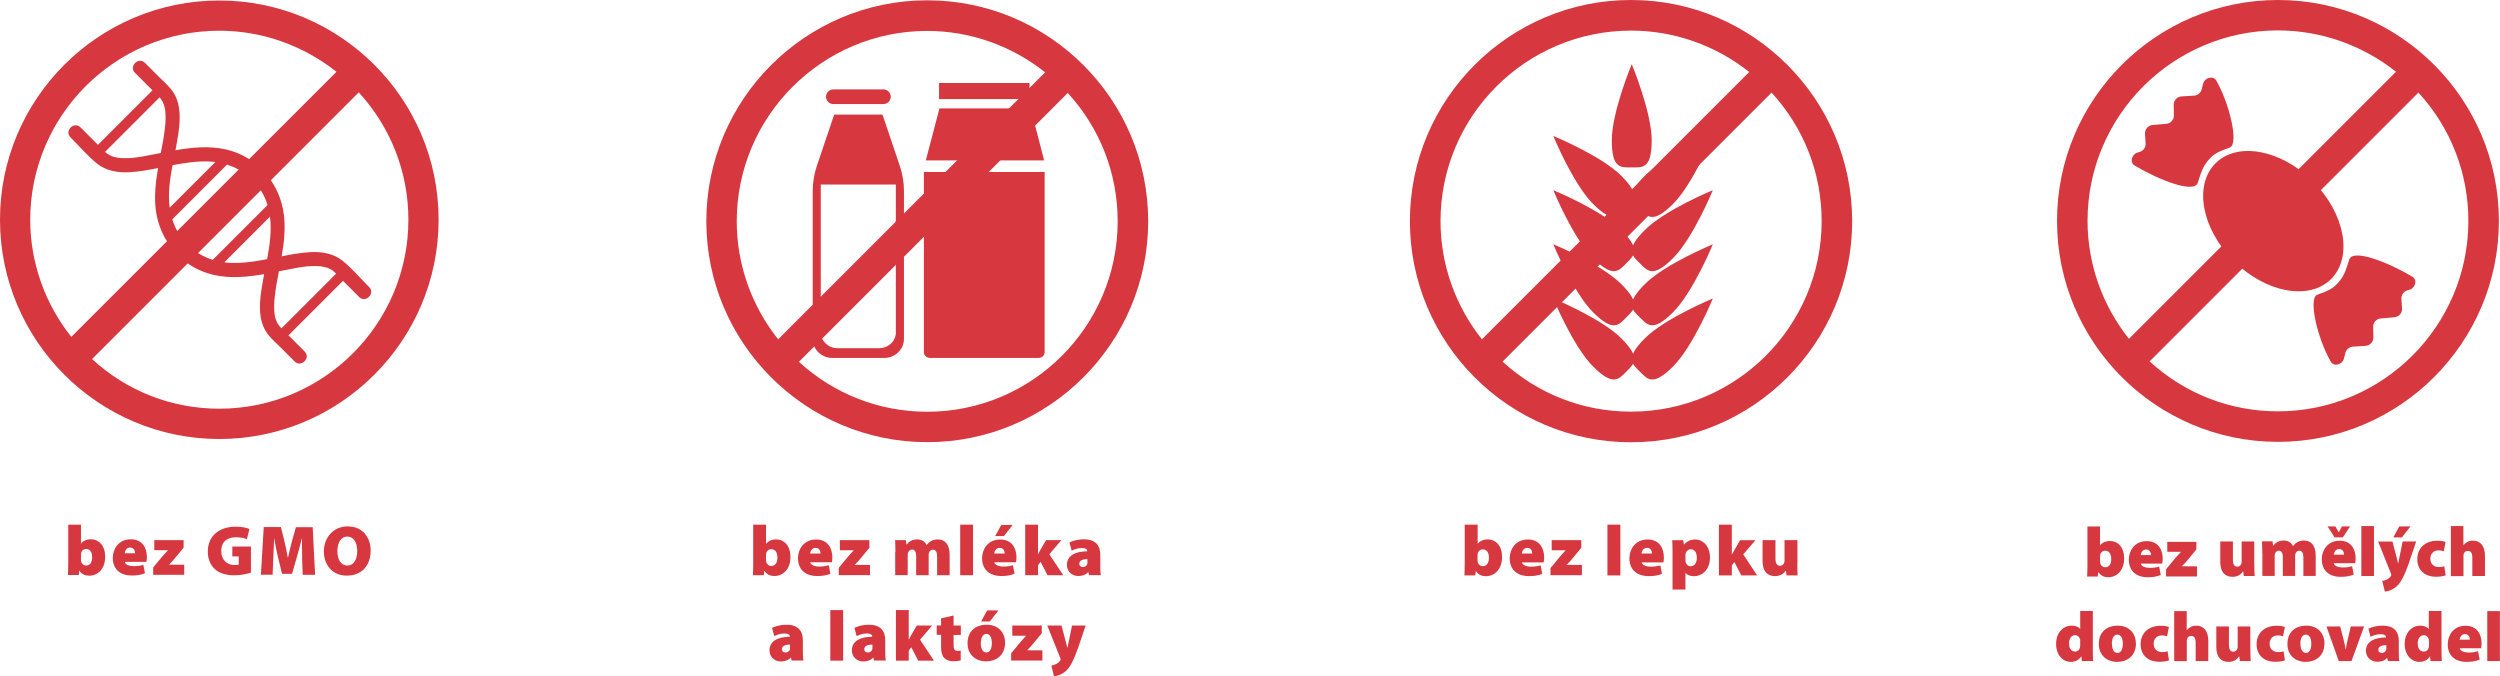 <?xml version="1.0" encoding="UTF-8"?><svg id="Vrstva_1" xmlns="http://www.w3.org/2000/svg" viewBox="0 0 245.78 66.49"><g><path d="M143.97,56.57c.01-.23,.03-.67,.03-1.1v-3.89h1.27v1.88h.01c.2-.26,.54-.43,.98-.43,.82,0,1.43,.67,1.41,1.74,0,1.25-.79,1.88-1.59,1.88-.37,0-.75-.13-.98-.52h-.01l-.05,.44h-1.07Zm1.29-1.5c0,.06,0,.13,.01,.18,.05,.22,.25,.41,.5,.41,.37,0,.61-.28,.61-.83,0-.47-.19-.82-.61-.82-.25,0-.46,.18-.5,.43,0,.06-.01,.11-.01,.17v.46Z" fill="#d7373f"/><path d="M149.62,55.28c.04,.27,.44,.43,.89,.43,.33,0,.64-.04,.95-.13l.16,.84c-.41,.17-.86,.22-1.29,.22-1.22,0-1.91-.67-1.91-1.76,0-.81,.52-1.84,1.79-1.84,1.12,0,1.6,.82,1.6,1.77,0,.21-.03,.39-.05,.48h-2.14Zm1.02-.86c0-.2-.09-.56-.49-.56-.37,0-.52,.34-.54,.56h1.03Z" fill="#d7373f"/><path d="M152.44,55.84l.89-1.08c.21-.25,.37-.42,.58-.64v-.02h-1.36v-1h2.91v.75l-.83,1.01c-.2,.24-.4,.47-.62,.67h0s1.51,.01,1.51,.01v1.01h-3.09v-.72Z" fill="#d7373f"/><path d="M158.03,51.58h1.27v4.99h-1.27v-4.99Z" fill="#d7373f"/><path d="M161.39,55.28c.04,.27,.44,.43,.89,.43,.33,0,.64-.04,.95-.13l.16,.84c-.41,.17-.86,.22-1.29,.22-1.22,0-1.91-.67-1.91-1.76,0-.81,.52-1.84,1.79-1.84,1.12,0,1.6,.82,1.6,1.77,0,.21-.03,.39-.05,.48h-2.14Zm1.02-.86c0-.2-.09-.56-.49-.56-.37,0-.52,.34-.54,.56h1.03Z" fill="#d7373f"/><path d="M164.43,54.28c0-.46-.01-.85-.03-1.17h1.09l.06,.44h.01c.26-.34,.65-.51,1.12-.51,.72,0,1.43,.64,1.43,1.76,0,1.27-.82,1.85-1.58,1.85-.39,0-.7-.15-.82-.33h-.01v1.64h-1.27v-3.68Zm1.27,.77c0,.08,0,.15,.02,.21,.05,.23,.24,.41,.49,.41,.38,0,.61-.33,.61-.83s-.2-.84-.6-.84c-.25,0-.47,.2-.51,.45-.01,.05-.01,.1-.01,.16v.43Z" fill="#d7373f"/><path d="M170.26,54.52h.01c.08-.15,.15-.3,.23-.42l.57-.99h1.51l-1.2,1.39,1.37,2.07h-1.56l-.68-1.32-.25,.34v.98h-1.27v-4.99h1.27v2.94Z" fill="#d7373f"/><path d="M176.7,55.39c0,.49,.01,.89,.03,1.18h-1.09l-.06-.46h-.03c-.13,.19-.43,.53-1.05,.53-.77,0-1.22-.5-1.22-1.5v-2.04h1.27v1.84c0,.44,.15,.68,.44,.68,.24,0,.36-.16,.41-.3,.03-.05,.04-.11,.04-.18v-2.04h1.27v2.28Z" fill="#d7373f"/></g><g><g><path d="M159.39,33.26c1.98,1.98,1.26,2.5,.5,3.27-.76,.76-1.29,1.48-3.27-.5-1.98-1.98-3.91-6.68-3.91-6.68,0,0,4.7,1.93,6.68,3.91Z" fill="#d7373f"/><path d="M159.39,27.93c1.98,1.98,1.26,2.5,.5,3.27s-1.29,1.48-3.27-.5c-1.98-1.98-3.91-6.68-3.91-6.68,0,0,4.7,1.93,6.68,3.91Z" fill="#d7373f"/><path d="M159.39,22.61c1.98,1.98,1.26,2.5,.5,3.27-.76,.76-1.29,1.48-3.27-.5-1.98-1.98-3.91-6.68-3.91-6.68,0,0,4.7,1.93,6.68,3.91Z" fill="#d7373f"/><path d="M159.39,17.28c1.98,1.98,1.26,2.5,.5,3.27-.76,.76-1.29,1.48-3.27-.5-1.98-1.98-3.91-6.68-3.91-6.68,0,0,4.7,1.93,6.68,3.91Z" fill="#d7373f"/><path d="M164.48,36.03c-1.98,1.98-2.5,1.26-3.27,.5-.76-.76-1.48-1.29,.5-3.27,1.98-1.98,6.68-3.91,6.68-3.91,0,0-1.93,4.7-3.91,6.68Z" fill="#d7373f"/><path d="M164.48,30.7c-1.98,1.98-2.5,1.26-3.27,.5-.76-.76-1.48-1.29,.5-3.27,1.98-1.98,6.68-3.91,6.68-3.91,0,0-1.93,4.7-3.91,6.68Z" fill="#d7373f"/><path d="M164.48,25.38c-1.98,1.98-2.5,1.26-3.27,.5s-1.48-1.29,.5-3.27c1.98-1.98,6.68-3.91,6.68-3.91,0,0-1.93,4.7-3.91,6.68Z" fill="#d7373f"/><path d="M164.48,20.05c-1.98,1.98-2.5,1.26-3.27,.5-.76-.76-1.48-1.29,.5-3.27,1.98-1.98,6.68-3.91,6.68-3.91,0,0-1.93,4.7-3.91,6.68Z" fill="#d7373f"/><path d="M162.38,13.8c0,2.8-.88,2.66-1.96,2.66s-1.96,.14-1.96-2.66,1.96-7.49,1.96-7.49c0,0,1.96,4.69,1.96,7.49Z" fill="#d7373f"/></g><path d="M160.35,0c-11.99,0-21.74,9.75-21.74,21.74s9.75,21.74,21.74,21.74,21.74-9.75,21.74-21.74S172.33,0,160.35,0Zm13.82,9.11c3.18,3.47,4.92,7.91,4.92,12.63,0,10.33-8.4,18.73-18.74,18.73-4.72,0-9.16-1.74-12.63-4.92l26.45-26.45Zm-32.55,12.63c0-10.33,8.4-18.73,18.74-18.73,4.22,0,8.3,1.44,11.61,4.07l-26.28,26.28c-2.63-3.31-4.07-7.4-4.07-11.61Z" fill="#d7373f"/></g><g><path d="M6.68,56.51c.01-.22,.03-.66,.03-1.08v-3.85h1.25v1.86h.01c.19-.26,.53-.42,.97-.42,.81,0,1.41,.67,1.4,1.72,0,1.24-.78,1.86-1.57,1.86-.36,0-.74-.13-.97-.51h-.01l-.05,.44h-1.06Zm1.28-1.49c0,.06,0,.13,.01,.17,.05,.22,.24,.41,.49,.41,.37,0,.6-.28,.6-.82,0-.47-.19-.81-.6-.81-.24,0-.45,.18-.49,.42,0,.06-.01,.11-.01,.17v.46Z" fill="#d7373f"/><path d="M12.27,55.24c.04,.27,.44,.42,.88,.42,.33,0,.63-.03,.94-.13l.16,.83c-.41,.17-.85,.22-1.28,.22-1.2,0-1.88-.66-1.88-1.74,0-.8,.51-1.82,1.77-1.82,1.11,0,1.58,.81,1.58,1.75,0,.21-.03,.39-.05,.47h-2.11Zm1.01-.85c0-.19-.09-.56-.49-.56-.37,0-.51,.34-.53,.56h1.02Z" fill="#d7373f"/><path d="M15.05,55.8l.88-1.06c.21-.24,.37-.42,.58-.63v-.02h-1.34v-.99h2.88v.74l-.82,1c-.2,.24-.4,.47-.61,.67h0s1.49,.01,1.49,.01v.99h-3.05v-.72Z" fill="#d7373f"/><path d="M24.68,56.29c-.35,.12-1,.27-1.61,.27-.92,0-1.55-.23-1.97-.63-.44-.42-.67-1.02-.67-1.7,0-1.63,1.22-2.45,2.74-2.45,.63,0,1.11,.11,1.35,.23l-.25,1c-.26-.11-.58-.19-1.11-.19-.77,0-1.41,.4-1.41,1.35,0,.88,.56,1.38,1.33,1.38,.17,0,.33-.02,.39-.04v-.81h-.63v-.97h1.83v2.56Z" fill="#d7373f"/><path d="M29.71,54.84c-.01-.54-.03-1.16-.02-1.89h-.02c-.15,.62-.34,1.32-.49,1.83l-.47,1.63h-.98l-.4-1.63c-.12-.51-.26-1.2-.37-1.84h-.01c-.03,.66-.06,1.35-.08,1.89l-.07,1.67h-1.15l.28-4.68h1.69l.31,1.26c.13,.52,.26,1.15,.36,1.72h.03c.13-.57,.28-1.23,.42-1.72l.35-1.25h1.65l.24,4.68h-1.22l-.06-1.67Z" fill="#d7373f"/><path d="M36.44,54.12c0,1.51-.9,2.47-2.35,2.47s-2.25-1.09-2.25-2.39,.9-2.45,2.33-2.45c1.51,0,2.27,1.12,2.27,2.37Zm-3.27,.06c0,.88,.38,1.42,.99,1.42s.96-.59,.96-1.43-.36-1.42-.97-1.42-.98,.57-.98,1.43Z" fill="#d7373f"/></g><path d="M30.48,24.79c-.94,.06-1.87,.22-2.79,.41,.23-1.34,.39-2.7,.22-4.07-.37-3.09-2.6-5.73-5.67-6.43-1.67-.38-3.33-.22-4.99,.07,.11-.59,.22-1.17,.3-1.75,.17-1.27,.24-2.67-.43-3.81-.36-.63-.95-1.11-1.46-1.62l-1.41-1.41c-.63-.63-1.62,.35-.98,.98,.39,.39,.79,.79,1.18,1.18l.54,.54-5.36,5.36c-.11-.11-.21-.21-.32-.32-.47-.47-.93-.93-1.4-1.4-.63-.63-1.62,.35-.98,.98,.86,.86,1.68,1.83,2.62,2.59,.91,.73,2.07,.9,3.2,.84,.94-.06,1.87-.22,2.79-.41-.23,1.34-.39,2.7-.23,4.07,.37,3.09,2.6,5.73,5.67,6.43,1.67,.38,3.33,.22,4.99-.07-.11,.59-.22,1.17-.3,1.75-.17,1.27-.24,2.67,.43,3.81,.36,.63,.95,1.11,1.46,1.62,.47,.47,.94,.94,1.41,1.41,.63,.63,1.62-.35,.98-.98l-1.18-1.18-.41-.41,5.36-5.36c.06,.06,.13,.13,.19,.19,.47,.47,.93,.93,1.4,1.4,.63,.63,1.62-.35,.98-.98-.86-.86-1.68-1.83-2.62-2.59-.91-.73-2.07-.9-3.2-.84Zm-8.16-8.61c.78,.25,1.5,.64,2.12,1.16l-6.34,6.34c-.52-.6-.92-1.32-1.16-2.12l5.39-5.39Zm-3.52,8.2l6.34-6.34c.52,.6,.92,1.32,1.16,2.12l-5.39,5.39c-.78-.25-1.5-.64-2.12-1.16Zm-4.82-8.99c-.63,.11-1.22,.18-1.88,.16-.34-.01-.43-.01-.75-.09-.31-.07-.38-.1-.6-.22-.22-.12-.28-.17-.42-.31l5.36-5.36c.06,.06,.11,.13,.11,.13,.28,.4,.38,.69,.45,1.23,0,0,.02,.21,.02,.25,0,.14,.01,.29,.01,.43,0,.3-.02,.61-.06,.91-.09,.83-.24,1.67-.41,2.52-.61,.12-1.23,.24-1.84,.35Zm2.98,.85c1.21-.23,2.42-.42,3.67-.36,.18,0,.36,.03,.54,.05l-4.49,4.49c-.18-1.39,.02-2.79,.28-4.18Zm5.63,9.6c-.18,0-.36-.03-.54-.05l4.49-4.49c.18,1.39-.02,2.79-.28,4.18-1.21,.23-2.42,.42-3.67,.36Zm5.07,6.43s-.03-.03-.04-.04c-.04-.04-.2-.23-.19-.22-.28-.4-.38-.69-.45-1.23,0,0-.02-.21-.02-.25,0-.14-.01-.29-.01-.43,0-.3,.02-.61,.06-.91,.09-.83,.24-1.67,.41-2.52,.61-.12,1.23-.24,1.84-.35,.63-.11,1.22-.18,1.88-.16,.34,.01,.43,.01,.75,.09,.31,.07,.38,.1,.6,.22,.28,.15,.29,.18,.55,.44l-5.36,5.36Z" fill="#d7373f"/><path d="M21.56,.05C9.67,.05,0,9.72,0,21.6s9.67,21.56,21.56,21.56,21.56-9.67,21.56-21.56S33.45,.05,21.56,.05Zm11.52,7.01L7.01,33.12c-2.61-3.29-4.04-7.34-4.04-11.52C2.98,11.36,11.31,3.02,21.56,3.02c4.18,0,8.23,1.43,11.52,4.04Zm2.19,2.02c3.15,3.44,4.88,7.85,4.88,12.52,0,10.25-8.34,18.58-18.58,18.58-4.68,0-9.09-1.72-12.52-4.88L35.27,9.08Z" fill="#d7373f"/><g><path d="M210.26,14.97c-.67,.1-.94,.99-.39,1.31,2.33,1.39,5.84,2.79,6.2,1.68s.51-1.69,1.23-2.42c.42-.43,.79-.64,1.9-1.03,.94-.32-.01-4.32-1.31-6.58-.3-.53-1.14-.32-1.3,.31l-.14,.55c-.08,.33-.39,.59-.72,.61l-1.28,.08c-.41,.03-.75,.4-.75,.8l.02,1.09c0,.4-.32,.77-.73,.8l-1.38,.12c-.41,.04-.75,.42-.73,.83l.06,1.02c.02,.39-.29,.76-.68,.82h0Z" fill="#d7373f"/><path d="M236.77,28.51c.67-.1,.94-.99,.39-1.31-2.33-1.39-5.84-2.79-6.2-1.68s-.51,1.69-1.23,2.42c-.42,.43-.79,.64-1.9,1.03-.94,.32,.01,4.32,1.31,6.58,.3,.53,1.14,.32,1.3-.31l.14-.55c.08-.33,.39-.59,.72-.61l1.28-.08c.41-.03,.75-.4,.75-.8l-.02-1.09c0-.4,.32-.77,.73-.8l1.38-.12c.41-.04,.75-.42,.73-.83l-.06-1.02c-.02-.39,.29-.76,.68-.82h0Z" fill="#d7373f"/><ellipse cx="223.49" cy="21.74" rx="5.52" ry="8.04" transform="translate(50.09 164.4) rotate(-45)" fill="#d7373f"/></g><g><path d="M205.19,56.67c.01-.22,.03-.66,.03-1.08v-3.83h1.24v1.85h.01c.19-.26,.53-.42,.97-.42,.81,0,1.4,.66,1.39,1.71,0,1.23-.77,1.85-1.56,1.85-.36,0-.74-.13-.97-.51h-.01l-.05,.44h-1.05Zm1.27-1.48c0,.06,0,.12,.01,.17,.05,.21,.24,.41,.49,.41,.37,0,.6-.28,.6-.82,0-.46-.19-.81-.6-.81-.24,0-.45,.18-.49,.42,0,.05-.01,.11-.01,.17v.46Z" fill="#d7373f"/><path d="M210.47,55.41c.04,.27,.44,.42,.87,.42,.32,0,.63-.03,.93-.13l.16,.83c-.41,.17-.85,.22-1.27,.22-1.2,0-1.87-.66-1.87-1.74,0-.8,.51-1.81,1.76-1.81,1.1,0,1.57,.81,1.57,1.74,0,.21-.03,.39-.05,.47h-2.1Zm1-.84c0-.19-.09-.55-.48-.55-.37,0-.51,.34-.53,.55h1.02Z" fill="#d7373f"/><path d="M212.96,55.96l.87-1.06c.21-.24,.37-.41,.57-.63v-.02h-1.33v-.98h2.86v.74l-.82,1c-.2,.23-.39,.46-.61,.66h0s1.49,.01,1.49,.01v.99h-3.04v-.71Z" fill="#d7373f"/><path d="M221.63,55.47c0,.48,.01,.87,.03,1.16h-1.07l-.05-.45h-.03c-.12,.19-.42,.53-1.03,.53-.76,0-1.2-.49-1.2-1.47v-2.01h1.24v1.81c0,.44,.14,.67,.43,.67,.24,0,.35-.16,.4-.29,.03-.05,.03-.11,.03-.18v-2.01h1.24v2.24Z" fill="#d7373f"/><path d="M222.41,54.38c0-.45-.01-.84-.03-1.16h1.04l.05,.42h.03c.12-.17,.42-.5,1-.5,.44,0,.78,.2,.92,.54h.01c.14-.17,.29-.31,.47-.4,.17-.09,.37-.14,.6-.14,.73,0,1.16,.53,1.16,1.47v2.01h-1.21v-1.82c0-.42-.12-.66-.4-.66-.2,0-.32,.13-.38,.29-.03,.07-.03,.18-.03,.25v1.94h-1.21v-1.85c0-.38-.12-.63-.39-.63-.23,0-.33,.17-.38,.28-.03,.08-.03,.17-.03,.25v1.95h-1.21v-2.25Z" fill="#d7373f"/><path d="M229.44,55.37c.04,.27,.44,.42,.87,.42,.32,0,.63-.03,.93-.13l.16,.83c-.41,.17-.85,.22-1.27,.22-1.2,0-1.87-.66-1.87-1.74,0-.8,.51-1.81,1.76-1.81,1.1,0,1.57,.81,1.57,1.74,0,.21-.03,.39-.05,.47h-2.1Zm.08-2.54l-.69-1.08h.77l.32,.58h.01l.32-.58h.79l-.71,1.08h-.83Zm.93,1.7c0-.19-.09-.55-.48-.55-.37,0-.51,.34-.53,.55h1.02Z" fill="#d7373f"/><path d="M232.15,51.72h1.24v4.91h-1.24v-4.91Z" fill="#d7373f"/><path d="M235.2,53.23l.41,1.53c.05,.19,.1,.44,.14,.6h.03c.04-.17,.08-.42,.12-.6l.31-1.53h1.33l-.73,2.16c-.51,1.43-.84,1.94-1.22,2.28-.39,.34-.82,.46-1.13,.49l-.26-1.05c.12-.01,.27-.06,.42-.12,.16-.06,.32-.21,.4-.31,.04-.05,.07-.1,.07-.15,0-.04-.01-.1-.05-.19l-1.24-3.1h1.38Zm1.78-1.48l-.84,1.08h-.85l.59-1.08h1.1Z" fill="#d7373f"/><path d="M240.43,56.56c-.21,.09-.56,.14-.94,.14-1.13,0-1.84-.66-1.84-1.74,0-.97,.66-1.8,1.99-1.8,.25,0,.55,.03,.79,.12l-.18,.92c-.12-.05-.28-.09-.53-.09-.47,0-.79,.32-.79,.82,0,.55,.39,.82,.82,.82,.21,0,.39-.02,.55-.08l.14,.91Z" fill="#d7373f"/><path d="M240.94,51.72h1.24v1.87h.01c.12-.14,.24-.23,.4-.32,.14-.08,.34-.12,.52-.12,.77,0,1.19,.55,1.19,1.51v1.97h-1.24v-1.83c0-.4-.13-.64-.44-.64-.24,0-.35,.14-.4,.27-.03,.06-.03,.15-.03,.2v2.01h-1.24v-4.91Z" fill="#d7373f"/><path d="M205.75,60.08v3.83c0,.42,.01,.85,.03,1.08h-1.11l-.05-.46h-.01c-.23,.39-.64,.54-1.03,.54-.79,0-1.44-.68-1.44-1.76,0-1.14,.72-1.8,1.52-1.8,.37,0,.68,.11,.84,.32h.01v-1.76h1.24Zm-1.24,2.97s0-.1,0-.16c-.05-.24-.23-.44-.5-.44-.41,0-.6,.37-.6,.82,0,.52,.26,.79,.6,.79,.25,0,.44-.18,.48-.41,.01-.07,.02-.15,.02-.23v-.39Z" fill="#d7373f"/><path d="M209.99,63.26c0,1.24-.89,1.81-1.84,1.81-1.02,0-1.81-.65-1.81-1.76s.71-1.8,1.87-1.8c1.06,0,1.77,.72,1.77,1.74Zm-2.36,.03c0,.5,.17,.9,.55,.9,.33,0,.52-.35,.52-.9,0-.47-.15-.9-.53-.9-.41,0-.55,.45-.55,.9Z" fill="#d7373f"/><path d="M213.23,64.92c-.21,.09-.56,.14-.94,.14-1.13,0-1.84-.66-1.84-1.74,0-.97,.66-1.8,1.99-1.8,.25,0,.55,.03,.79,.12l-.18,.92c-.12-.05-.28-.09-.53-.09-.47,0-.79,.32-.79,.82,0,.55,.39,.82,.82,.82,.21,0,.39-.02,.55-.08l.14,.91Z" fill="#d7373f"/><path d="M213.74,60.08h1.24v1.87h.01c.12-.14,.24-.23,.4-.32,.14-.08,.34-.12,.52-.12,.77,0,1.19,.55,1.19,1.51v1.97h-1.24v-1.83c0-.4-.13-.64-.44-.64-.24,0-.35,.14-.4,.27-.03,.06-.03,.15-.03,.2v2.01h-1.24v-4.91Z" fill="#d7373f"/><path d="M221.24,63.83c0,.48,.01,.87,.03,1.16h-1.07l-.05-.45h-.03c-.12,.19-.42,.53-1.03,.53-.76,0-1.2-.49-1.2-1.47v-2.01h1.24v1.81c0,.44,.14,.67,.43,.67,.24,0,.35-.16,.4-.29,.03-.05,.03-.11,.03-.18v-2.01h1.24v2.24Z" fill="#d7373f"/><path d="M224.63,64.92c-.21,.09-.56,.14-.94,.14-1.13,0-1.84-.66-1.84-1.74,0-.97,.66-1.8,1.99-1.8,.25,0,.55,.03,.79,.12l-.18,.92c-.12-.05-.28-.09-.53-.09-.47,0-.79,.32-.79,.82,0,.55,.39,.82,.82,.82,.21,0,.39-.02,.55-.08l.14,.91Z" fill="#d7373f"/><path d="M228.52,63.26c0,1.24-.89,1.81-1.84,1.81-1.02,0-1.8-.65-1.8-1.76s.71-1.8,1.87-1.8c1.07,0,1.77,.72,1.77,1.74Zm-2.36,.03c0,.5,.17,.9,.55,.9,.33,0,.52-.35,.52-.9,0-.47-.15-.9-.53-.9-.41,0-.55,.45-.55,.9Z" fill="#d7373f"/><path d="M230.07,61.59l.37,1.45c.07,.27,.12,.53,.16,.8h.02c.04-.28,.08-.52,.15-.8l.34-1.45h1.31l-1.24,3.4h-1.25l-1.21-3.4h1.36Z" fill="#d7373f"/><path d="M234.76,64.99l-.07-.3h-.02c-.24,.27-.58,.37-.95,.37-.69,0-1.12-.51-1.12-1.07,0-.91,.82-1.31,1.97-1.32v-.03c0-.14-.1-.29-.55-.29-.36,0-.74,.12-.96,.26l-.22-.8c.22-.11,.71-.3,1.41-.3,1.17,0,1.58,.65,1.58,1.5v1.15c0,.34,.01,.66,.06,.83h-1.12Zm-.15-1.56c-.5,0-.79,.15-.79,.44,0,.22,.14,.32,.35,.32,.18,0,.37-.12,.43-.31,.01-.06,.01-.12,.01-.18v-.28Z" fill="#d7373f"/><path d="M240.03,60.08v3.83c0,.42,.01,.85,.03,1.08h-1.11l-.05-.46h-.01c-.23,.39-.64,.54-1.03,.54-.79,0-1.45-.68-1.45-1.76,0-1.14,.72-1.8,1.52-1.8,.37,0,.68,.11,.84,.32h.01v-1.76h1.24Zm-1.24,2.97s0-.1,0-.16c-.05-.24-.24-.44-.5-.44-.41,0-.6,.37-.6,.82,0,.52,.26,.79,.6,.79,.25,0,.44-.18,.49-.41,.01-.07,.02-.15,.02-.23v-.39Z" fill="#d7373f"/><path d="M241.82,63.73c.04,.27,.44,.42,.87,.42,.32,0,.63-.03,.93-.13l.16,.83c-.41,.17-.85,.22-1.27,.22-1.2,0-1.87-.66-1.87-1.74,0-.8,.51-1.81,1.76-1.81,1.1,0,1.57,.81,1.57,1.74,0,.21-.03,.39-.05,.47h-2.1Zm1-.84c0-.19-.09-.55-.48-.55-.37,0-.51,.34-.53,.55h1.02Z" fill="#d7373f"/><path d="M244.53,60.08h1.24v4.91h-1.24v-4.91Z" fill="#d7373f"/></g><path d="M223.95,0c-11.97,0-21.72,9.74-21.72,21.72s9.74,21.72,21.72,21.72,21.72-9.74,21.72-21.72S235.93,0,223.95,0Zm11.6,7.06l-26.25,26.25c-2.63-3.31-4.07-7.39-4.07-11.6,0-10.32,8.4-18.72,18.72-18.72,4.21,0,8.29,1.44,11.6,4.06Zm2.21,2.04c3.17,3.46,4.91,7.9,4.91,12.62,0,10.32-8.4,18.72-18.72,18.72-4.71,0-9.15-1.74-12.62-4.91l26.42-26.42Z" fill="#d7373f"/><g><path d="M74.02,56.55c.01-.22,.03-.67,.03-1.09v-3.88h1.26v1.88h.01c.2-.26,.54-.43,.98-.43,.82,0,1.42,.67,1.41,1.73,0,1.25-.78,1.87-1.58,1.87-.36,0-.75-.13-.98-.52h-.01l-.05,.44h-1.06Zm1.29-1.5c0,.06,0,.13,.01,.18,.05,.22,.25,.41,.5,.41,.37,0,.61-.28,.61-.83,0-.47-.19-.82-.61-.82-.25,0-.46,.18-.5,.43,0,.06-.01,.11-.01,.17v.46Z" fill="#d7373f"/><path d="M79.65,55.27c.04,.27,.44,.43,.88,.43,.33,0,.64-.04,.95-.13l.16,.84c-.41,.17-.86,.22-1.29,.22-1.21,0-1.9-.67-1.9-1.76,0-.81,.52-1.83,1.79-1.83,1.11,0,1.59,.82,1.59,1.76,0,.21-.03,.39-.05,.48h-2.13Zm1.02-.85c0-.2-.09-.56-.49-.56-.37,0-.52,.34-.54,.56h1.03Z" fill="#d7373f"/><path d="M82.46,55.83l.88-1.07c.21-.25,.37-.42,.58-.64v-.02h-1.35v-1h2.9v.75l-.83,1.01c-.2,.24-.4,.47-.62,.67h0s1.51,.01,1.51,.01v1h-3.07v-.72Z" fill="#d7373f"/><path d="M88.03,54.27c0-.46-.01-.85-.03-1.17h1.06l.05,.43h.03c.13-.17,.43-.5,1.02-.5,.44,0,.78,.2,.93,.55h.01c.14-.17,.29-.32,.48-.41,.18-.09,.38-.14,.61-.14,.74,0,1.17,.54,1.17,1.49v2.03h-1.23v-1.84c0-.43-.13-.67-.41-.67-.2,0-.33,.13-.39,.29-.03,.07-.03,.18-.03,.25v1.97h-1.23v-1.88c0-.39-.12-.64-.4-.64-.23,0-.34,.17-.39,.29-.04,.08-.04,.17-.04,.25v1.97h-1.23v-2.28Z" fill="#d7373f"/><path d="M94.4,51.58h1.26v4.97h-1.26v-4.97Z" fill="#d7373f"/><path d="M97.75,55.27c.04,.27,.44,.43,.88,.43,.33,0,.64-.04,.95-.13l.16,.84c-.41,.17-.86,.22-1.29,.22-1.21,0-1.9-.67-1.9-1.76,0-.81,.52-1.83,1.79-1.83,1.11,0,1.59,.82,1.59,1.76,0,.21-.03,.39-.05,.48h-2.13Zm1.02-.85c0-.2-.09-.56-.49-.56-.37,0-.52,.34-.54,.56h1.03Zm.78-2.81l-.85,1.09h-.86l.6-1.09h1.11Z" fill="#d7373f"/><path d="M102.04,54.5h.01c.08-.15,.15-.29,.22-.42l.57-.98h1.51l-1.19,1.39,1.37,2.06h-1.55l-.68-1.32-.25,.34v.98h-1.26v-4.97h1.26v2.93Z" fill="#d7373f"/><path d="M107.07,56.55l-.07-.3h-.02c-.25,.27-.59,.38-.96,.38-.7,0-1.13-.51-1.13-1.09,0-.92,.83-1.33,2-1.34v-.03c0-.14-.1-.29-.56-.29-.36,0-.75,.13-.97,.26l-.22-.81c.22-.11,.71-.31,1.43-.31,1.18,0,1.6,.66,1.6,1.52v1.16c0,.34,.01,.67,.06,.84h-1.13Zm-.15-1.58c-.51,0-.81,.15-.81,.45,0,.22,.15,.33,.36,.33,.18,0,.38-.13,.43-.31,.01-.06,.01-.12,.01-.18v-.28Z" fill="#d7373f"/><path d="M77.83,64.95l-.07-.3h-.02c-.25,.27-.59,.38-.96,.38-.7,0-1.13-.51-1.13-1.09,0-.92,.83-1.33,2-1.34v-.03c0-.14-.1-.29-.56-.29-.36,0-.75,.13-.97,.26l-.22-.81c.22-.11,.71-.31,1.43-.31,1.18,0,1.6,.66,1.6,1.52v1.16c0,.34,.01,.67,.06,.84h-1.13Zm-.15-1.58c-.51,0-.81,.15-.81,.45,0,.22,.15,.33,.36,.33,.18,0,.38-.13,.43-.31,.01-.06,.01-.12,.01-.18v-.28Z" fill="#d7373f"/><path d="M81.63,59.98h1.26v4.97h-1.26v-4.97Z" fill="#d7373f"/><path d="M85.93,64.95l-.07-.3h-.02c-.25,.27-.59,.38-.96,.38-.7,0-1.13-.51-1.13-1.09,0-.92,.83-1.33,2-1.34v-.03c0-.14-.1-.29-.56-.29-.36,0-.75,.13-.97,.26l-.22-.81c.22-.11,.71-.31,1.43-.31,1.18,0,1.6,.66,1.6,1.52v1.16c0,.34,.01,.67,.06,.84h-1.13Zm-.15-1.58c-.51,0-.81,.15-.81,.45,0,.22,.15,.33,.36,.33,.18,0,.38-.13,.43-.31,.01-.06,.01-.12,.01-.18v-.28Z" fill="#d7373f"/><path d="M89.33,62.9h.01c.08-.15,.15-.29,.22-.42l.57-.98h1.51l-1.19,1.39,1.37,2.06h-1.55l-.68-1.32-.25,.34v.98h-1.26v-4.97h1.26v2.93Z" fill="#d7373f"/><path d="M93.75,60.52v.98h.71v.92h-.71v.99c0,.41,.1,.58,.4,.58,.13,0,.23-.01,.3-.03v.96c-.15,.05-.43,.09-.75,.09-.37,0-.68-.13-.86-.31-.21-.21-.32-.55-.32-1.08v-1.21h-.43v-.92h.43v-.7l1.23-.28Z" fill="#d7373f"/><path d="M98.81,63.19c0,1.25-.9,1.83-1.86,1.83-1.03,0-1.83-.66-1.83-1.78s.72-1.82,1.9-1.82c1.08,0,1.79,.73,1.79,1.76Zm-2.39,.04c0,.51,.17,.91,.56,.91,.34,0,.53-.36,.53-.91,0-.48-.15-.91-.53-.91-.41,0-.55,.46-.55,.91Zm1.74-3.22l-.85,1.09h-.86l.6-1.09h1.11Z" fill="#d7373f"/><path d="M99.41,64.23l.88-1.07c.21-.25,.37-.42,.58-.64v-.02h-1.35v-1h2.9v.75l-.83,1.01c-.2,.24-.4,.47-.62,.67h0s1.51,.01,1.51,.01v1h-3.07v-.72Z" fill="#d7373f"/><path d="M104.36,61.5l.41,1.55c.05,.19,.1,.44,.15,.61h.03c.04-.17,.08-.43,.13-.61l.31-1.55h1.34l-.74,2.19c-.52,1.45-.85,1.97-1.23,2.3-.39,.34-.83,.47-1.14,.5l-.26-1.06c.13-.01,.27-.06,.43-.13,.16-.06,.33-.21,.41-.32,.04-.05,.07-.11,.07-.15,0-.04-.01-.1-.05-.19l-1.26-3.14h1.4Z" fill="#d7373f"/></g><g><g><polygon points="102.65 15.77 101.33 10.66 92.36 10.66 91.02 15.77 102.65 15.77" fill="#d7373f"/><path d="M90.83,16.91v17.72c0,.31,.27,.56,.61,.56h10.65c.34,0,.61-.25,.61-.56V16.91h-11.87Z" fill="#d7373f"/></g><rect x="92.32" y="8.16" width="8.89" height="1.58" fill="#d7373f"/><path d="M86.85,10.23h-4.92c-.4,0-.72-.32-.72-.72s.32-.72,.72-.72h4.92c.4,0,.72,.32,.72,.72s-.32,.72-.72,.72Z" fill="#d7373f"/><path d="M88.45,16.27l-1.69-5h-4.75l-1.69,5c-.28,.82-.42,1.67-.42,2.53v14.52c0,1.03,.86,1.87,1.93,1.87h5.11c1.06,0,1.93-.84,1.93-1.87v-14.52c0-.86-.14-1.71-.42-2.53Zm-.37,16.38c0,.87-.73,1.58-1.63,1.58h-4.13c-.9,0-1.63-.71-1.63-1.58v-14.51h7.38v14.51Z" fill="#d7373f"/><path d="M91.16,.03c-11.98,0-21.72,9.75-21.72,21.72s9.75,21.72,21.72,21.72,21.72-9.75,21.72-21.72S103.14,.03,91.16,.03Zm11.6,7.07l-26.26,26.26c-2.63-3.31-4.07-7.39-4.07-11.6,0-10.32,8.4-18.72,18.72-18.72,4.21,0,8.29,1.44,11.6,4.07Zm-11.6,33.38c-4.71,0-9.16-1.74-12.62-4.91l26.43-26.43c3.18,3.46,4.91,7.91,4.91,12.62,0,10.32-8.4,18.72-18.72,18.72Z" fill="#d7373f"/></g></svg>
